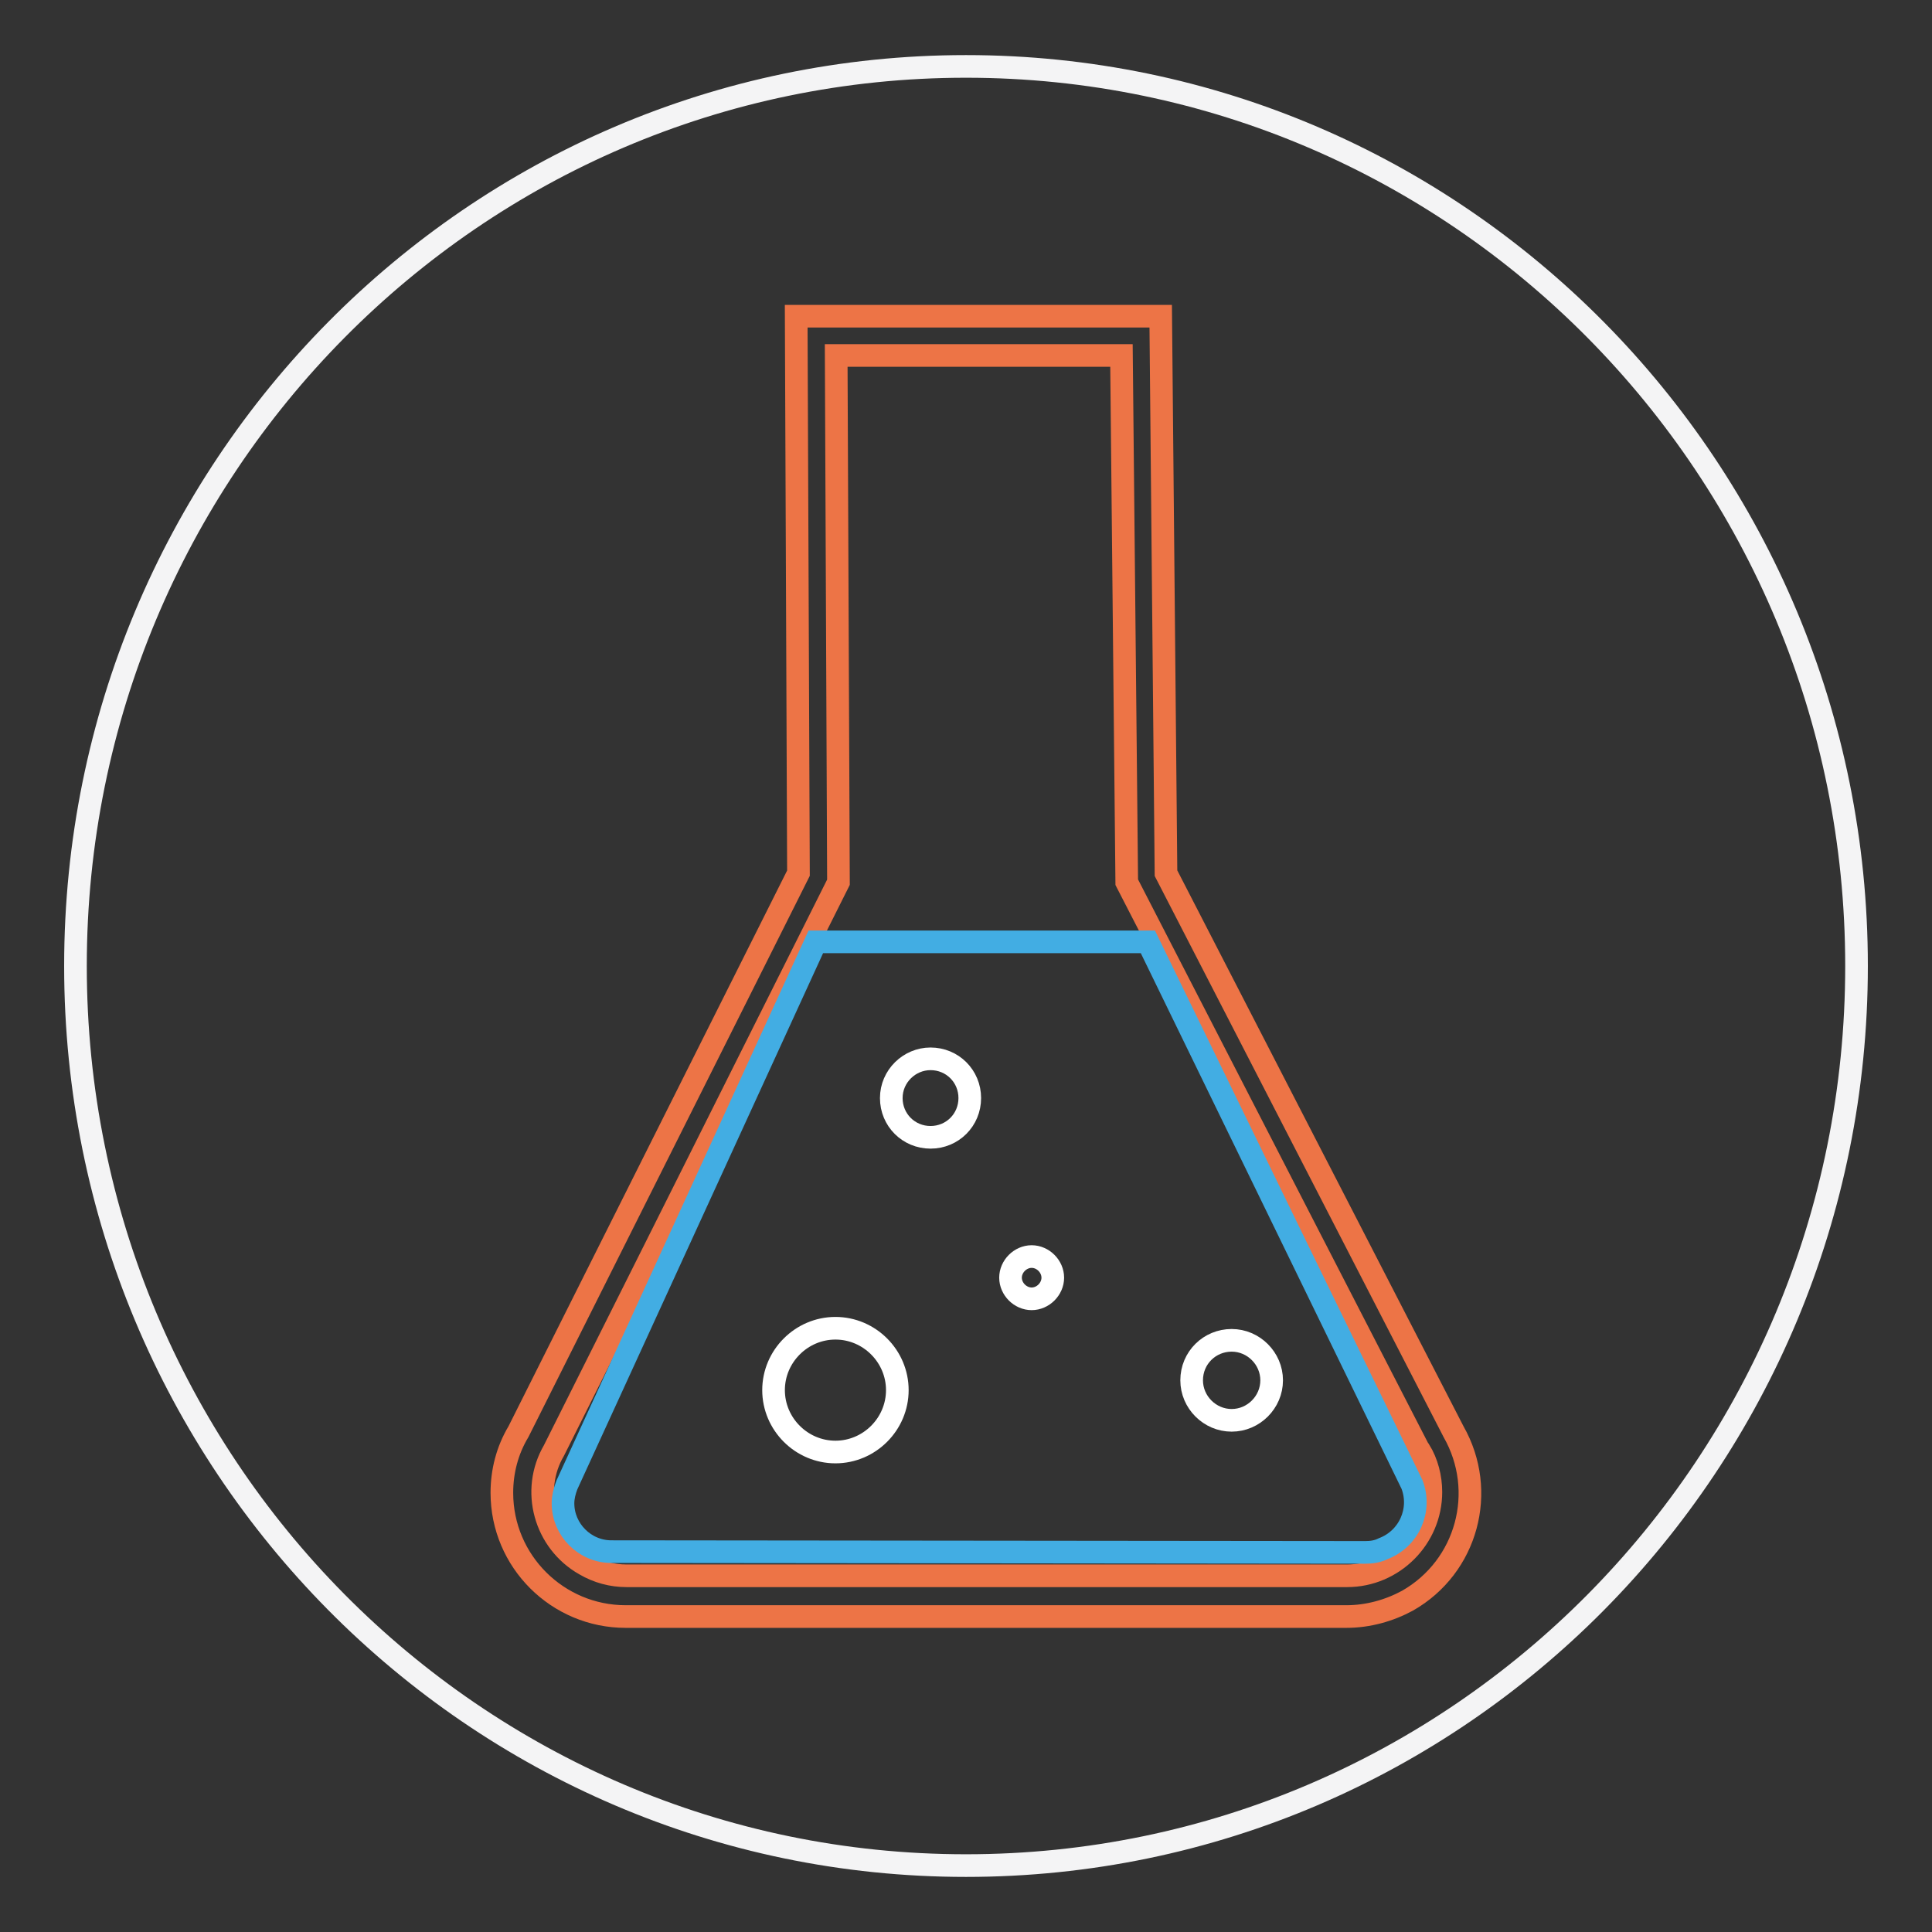 <?xml version="1.0" encoding="utf-8"?>
<!-- Svg Vector Icons : http://www.onlinewebfonts.com/icon -->
<!DOCTYPE svg PUBLIC "-//W3C//DTD SVG 1.1//EN" "http://www.w3.org/Graphics/SVG/1.1/DTD/svg11.dtd">
<svg version="1.1" xmlns="http://www.w3.org/2000/svg" xmlns:xlink="http://www.w3.org/1999/xlink" x="0px" y="0px" viewBox="0 0 256 256" enable-background="new 0 0 256 256" xml:space="preserve">
<rect x="0" y="0" width="256" height="256" fill="#333333" stroke="none"/>
<g> <path stroke-width="3" fill-opacity="0" stroke="#f4f4f5"  d="M10,128c0,65.8,52.8,119.2,118,119.2c65.2,0,118-53.3,118-119.2C246,62.2,193.2,8.8,128,8.8 C62.8,8.8,10,62.2,10,128L10,128z"/> <path stroke-width="3" fill-opacity="0" stroke="#ed7446"  d="M178.4,214.2H82.9c-9,0-16.4-7.3-16.4-16.4c0-2.8,0.7-5.6,2.2-8.1l37.1-74l-0.3-73.8h48.3l0.7,73.8l38.1,74 c4.5,7.9,1.8,17.9-6.1,22.4C184.1,213.4,181.3,214.2,178.4,214.2z M110.8,47.1l0.3,69.8l-37.7,75.3c-3.1,5.3-1.2,12.1,4.1,15.1 c1.7,1,3.6,1.5,5.5,1.5h95.5c6.1,0,11.1-5,11.1-11.1c0-1.9-0.5-3.9-1.5-5.5l-0.1-0.1l-38.7-75.2l-0.7-69.8L110.8,47.1z"/> <path stroke-width="3" fill-opacity="0" stroke="#42ade3"  d="M180.9,205.7L81,205.6c-3.5,0-6.4-2.9-6.4-6.4c0-0.8,0.2-1.6,0.5-2.4l33-72l44,0l35,71.9 c1.3,3.4-0.4,7.2-3.8,8.5C182.5,205.6,181.7,205.7,180.9,205.7z"/> <path stroke-width="3" fill-opacity="0" stroke="#ffffff"  d="M118.1,145.5c0,2.9,2.3,5.2,5.2,5.2c2.9,0,5.2-2.3,5.2-5.2l0,0c0-2.9-2.3-5.2-5.2-5.2 C120.5,140.3,118.1,142.6,118.1,145.5z"/> <path stroke-width="3" fill-opacity="0" stroke="#ffffff"  d="M102.5,184.2c0,4.5,3.7,8.2,8.2,8.2s8.2-3.7,8.2-8.2c0,0,0,0,0,0c0-4.5-3.7-8.2-8.2-8.2 C106.2,176,102.5,179.7,102.5,184.2C102.5,184.2,102.5,184.2,102.5,184.2z"/> <path stroke-width="3" fill-opacity="0" stroke="#ffffff"  d="M157.9,182.9c0,2.9,2.4,5.3,5.3,5.3c2.9,0,5.3-2.4,5.3-5.3s-2.4-5.3-5.3-5.3 C160.3,177.6,157.9,179.9,157.9,182.9z"/> <path stroke-width="3" fill-opacity="0" stroke="#ffffff"  d="M133.9,169.3c0,1.5,1.3,2.8,2.8,2.8c1.5,0,2.8-1.3,2.8-2.8c0,0,0,0,0,0c0-1.5-1.3-2.8-2.8-2.8 C135.2,166.5,133.9,167.8,133.9,169.3C133.9,169.3,133.9,169.3,133.9,169.3z"/></g>
</svg>